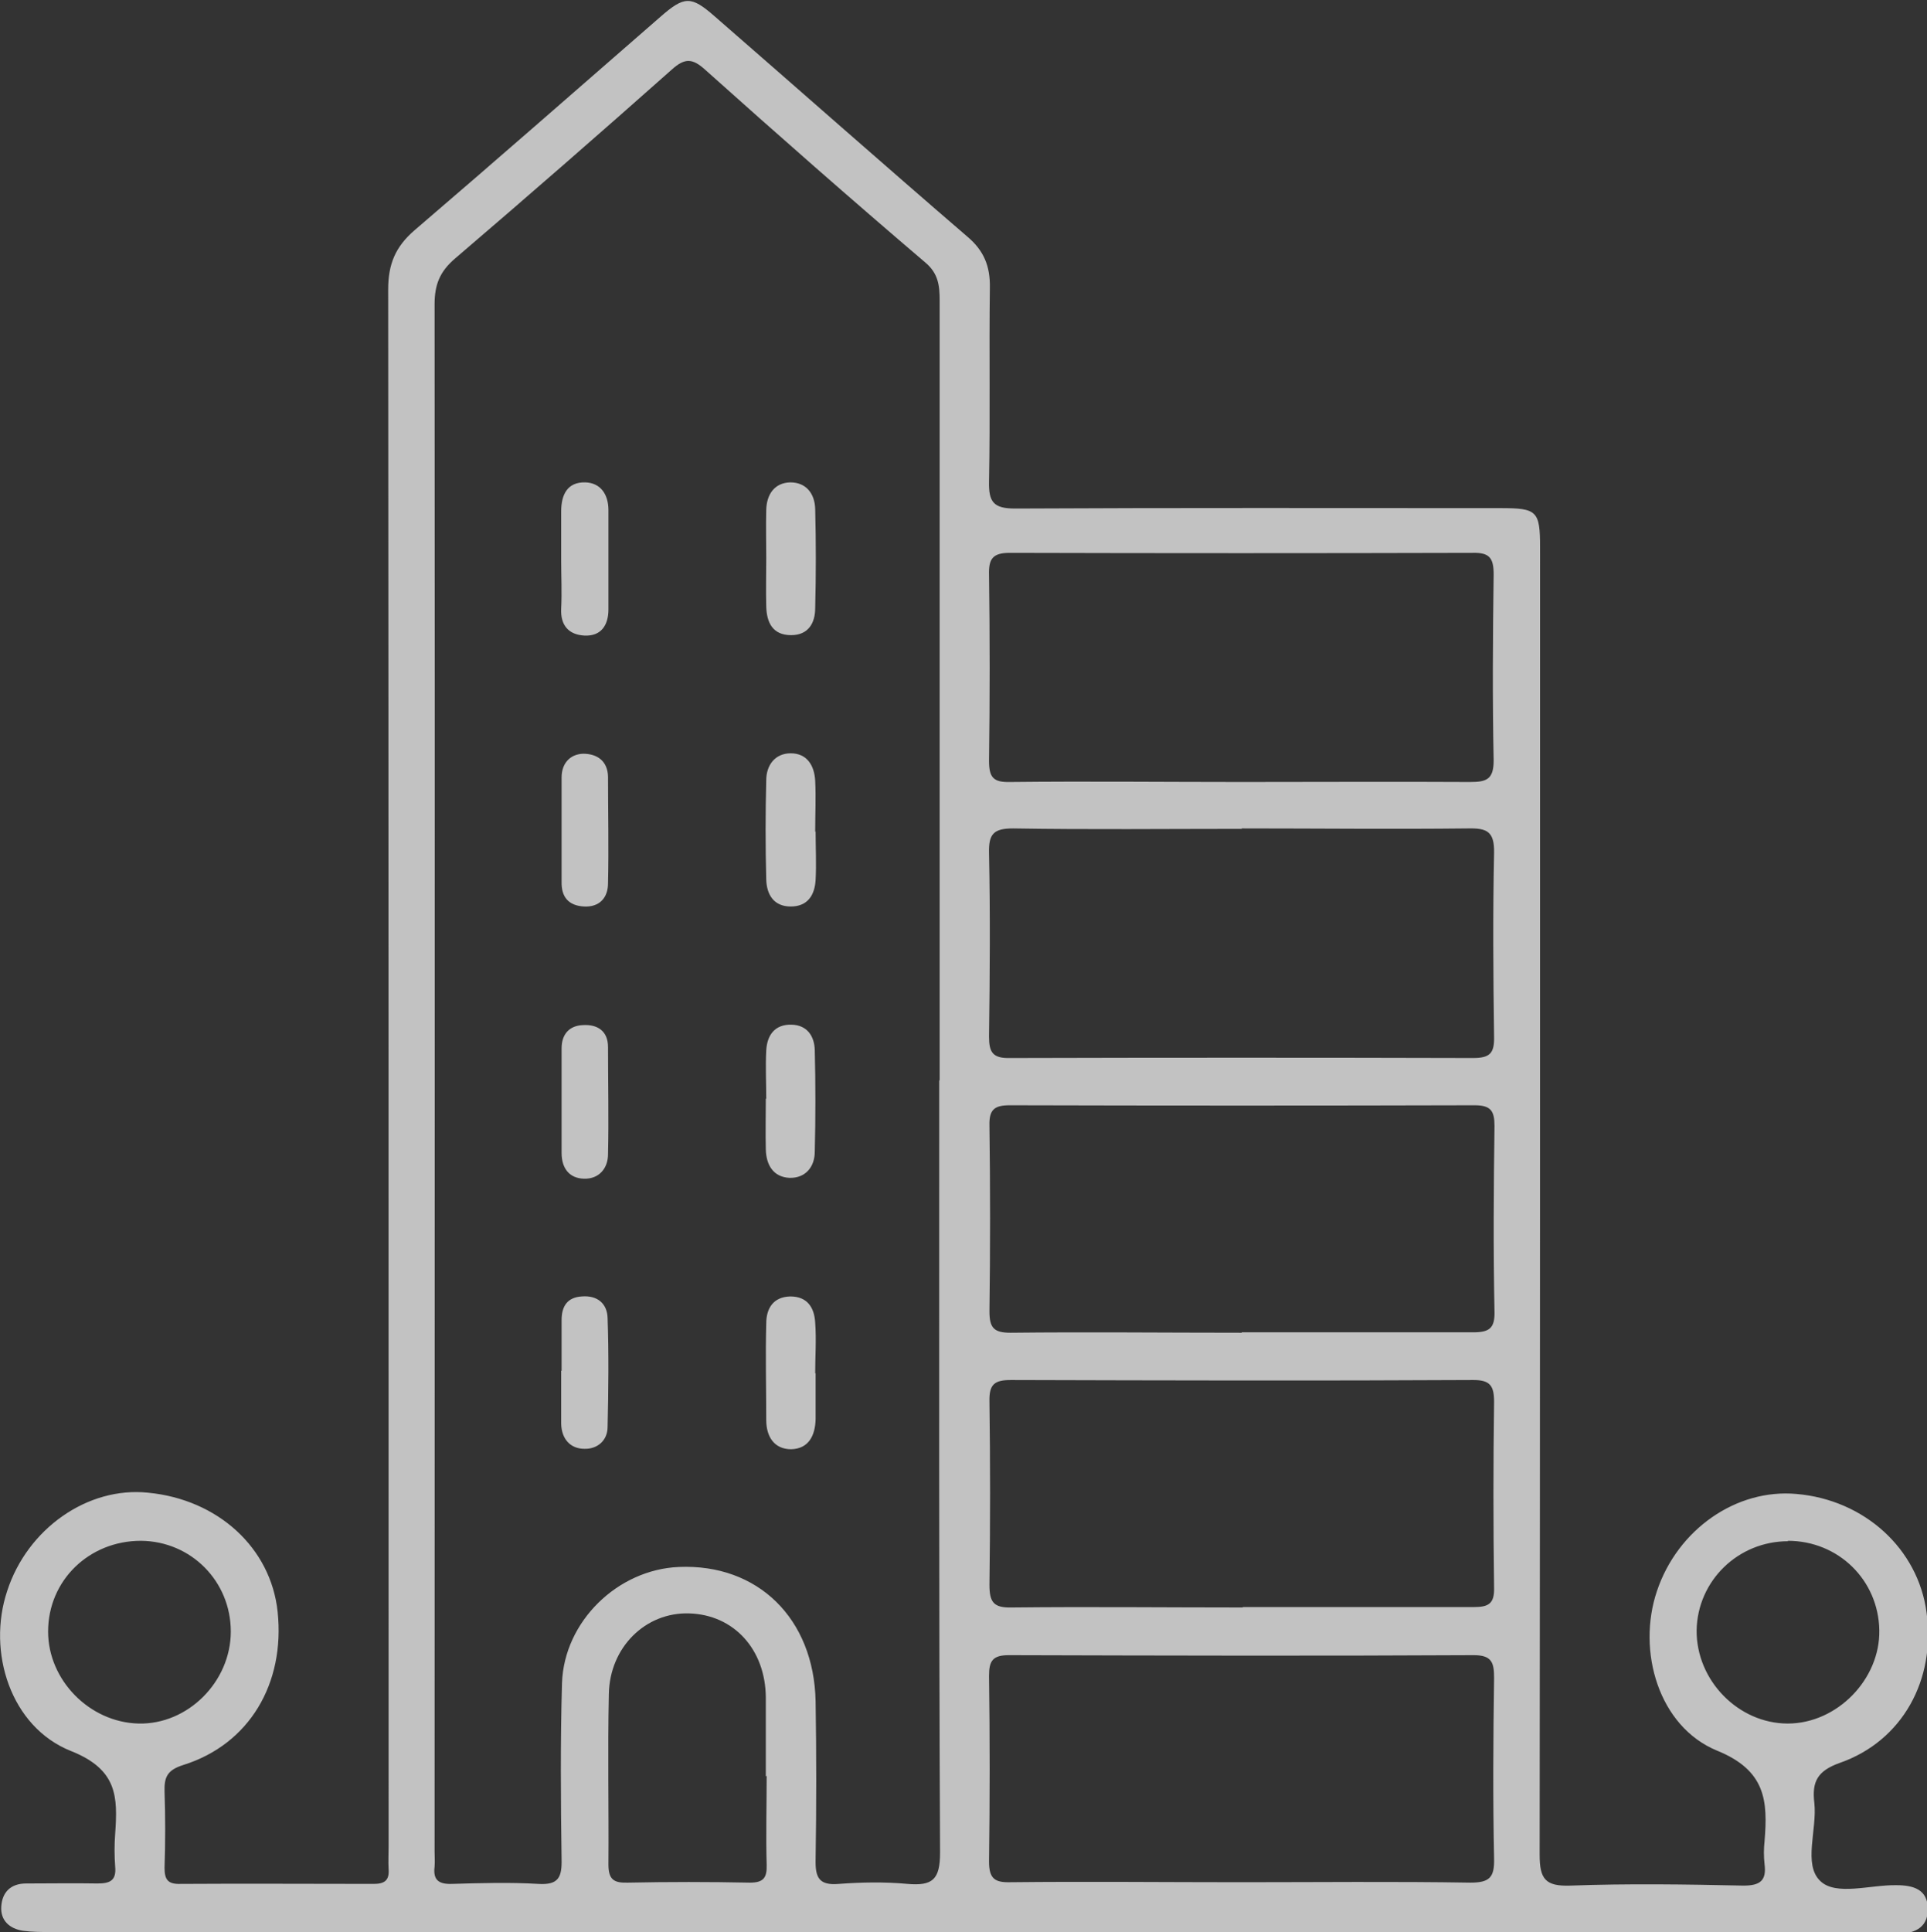 <?xml version="1.0" encoding="UTF-8"?><svg id="Layer_1" xmlns="http://www.w3.org/2000/svg" xmlns:xlink="http://www.w3.org/1999/xlink" viewBox="0 0 45.67 45.78"><rect x="0" y="0" width="45.67" height="45.78" fill="#333333" stroke="none"/><defs><style>.cls-1{fill:none;}.cls-2{clip-path:url(#clippath);}.cls-3{fill:#fff;}.cls-4{clip-path:url(#clippath-1);}.cls-5{clip-path:url(#clippath-2);}.cls-6{opacity:.7;}</style><clipPath id="clippath"><rect class="cls-1" width="45.67" height="45.78"/></clipPath><clipPath id="clippath-1"><rect class="cls-1" y="0" width="45.67" height="45.78"/></clipPath><clipPath id="clippath-2"><rect class="cls-1" x="-17" y="-13" width="79.67" height="59.78"/></clipPath></defs><g class="cls-2"><g class="cls-4"><g class="cls-6"><g class="cls-5"><path class="cls-3" d="m42.38,36.52c-1.19,0-2.15.94-2.17,2.11-.01,1.19.99,2.21,2.16,2.21,1.17,0,2.19-1.05,2.17-2.21-.02-1.19-.97-2.12-2.17-2.12m-39.03,0c-1.23,0-2.2.94-2.2,2.15,0,1.15.98,2.15,2.14,2.18,1.17.03,2.19-.99,2.19-2.18s-.94-2.14-2.13-2.15m14.81,5.58c0-.62,0-1.25,0-1.87-.01-1.14-.76-1.96-1.82-1.99-1.03-.03-1.88.8-1.9,1.91-.03,1.35,0,2.69-.01,4.04,0,.36.13.44.46.43.96-.02,1.93-.02,2.89,0,.32,0,.41-.11.4-.42-.02-.7,0-1.41,0-2.11m11.26,2.52c1.81,0,3.61-.02,5.42.01.46,0,.57-.13.56-.57-.03-1.43-.02-2.86,0-4.28,0-.36-.05-.54-.48-.54-3.67.02-7.35.01-11.02,0-.38,0-.47.13-.47.49.02,1.47.02,2.94,0,4.4,0,.41.14.5.51.49,1.83-.02,3.65,0,5.48,0m.02-6.52c1.83,0,3.65,0,5.48,0,.35,0,.49-.08.48-.46-.02-1.47-.02-2.94,0-4.4,0-.38-.09-.52-.49-.52-3.65.02-7.31.01-10.96,0-.39,0-.52.1-.51.51.02,1.45.02,2.89,0,4.34,0,.42.1.55.53.54,1.83-.02,3.65,0,5.48,0m-.03-6.52c1.83,0,3.65,0,5.48,0,.38,0,.52-.09.51-.49-.03-1.47-.02-2.94,0-4.4,0-.36-.09-.49-.47-.49-3.67.01-7.35.01-11.02,0-.36,0-.49.1-.48.48.02,1.47.02,2.94,0,4.4,0,.39.1.51.5.51,1.83-.02,3.65,0,5.48,0m.01-11.94c-1.81,0-3.62.02-5.43-.01-.46,0-.58.13-.57.58.03,1.45.02,2.9,0,4.35,0,.38.09.52.5.51,3.66-.01,7.31-.01,10.97,0,.4,0,.51-.11.5-.51-.02-1.45-.03-2.9,0-4.35.01-.51-.17-.59-.62-.58-1.79.02-3.58,0-5.37,0m0-1.1c1.81,0,3.62-.01,5.42,0,.39,0,.56-.06.56-.51-.03-1.47-.02-2.94,0-4.41,0-.39-.1-.52-.5-.51-3.66.01-7.32.01-10.97,0-.41,0-.5.15-.49.52.02,1.47.02,2.94,0,4.41,0,.4.11.51.5.5,1.83-.02,3.66,0,5.49,0m-7.16,7.07c0-6.16,0-12.32,0-18.48,0-.35-.03-.64-.34-.9-1.76-1.5-3.5-3.03-5.22-4.57-.3-.27-.48-.28-.79,0-1.7,1.51-3.41,3-5.14,4.48-.36.31-.48.62-.48,1.08.01,12.22,0,24.44,0,36.66,0,.12.01.24,0,.36-.04.32.1.42.41.41.68-.02,1.37-.04,2.05,0,.48.03.56-.16.55-.59-.02-1.39-.03-2.78.01-4.17.05-1.46,1.32-2.69,2.77-2.75,1.87-.08,3.2,1.22,3.24,3.18.02,1.25.02,2.5,0,3.75-.01.43.08.62.55.58.54-.04,1.09-.05,1.63,0,.59.05.77-.1.77-.74-.03-6.1-.02-12.2-.02-18.3m.52,20.18c-7.19,0-14.39,0-21.58,0-.22,0-.44,0-.66-.03-.31-.05-.53-.24-.51-.57.02-.34.22-.55.59-.55.56,0,1.13-.01,1.69,0,.3,0,.45-.07.42-.4-.02-.26-.02-.52,0-.78.06-.87.06-1.52-1.05-1.96-1.43-.57-1.99-2.35-1.51-3.79.48-1.48,1.91-2.48,3.34-2.33,1.66.16,2.91,1.31,3.07,2.82.18,1.7-.67,3.14-2.23,3.63-.38.12-.46.28-.45.63.02.6.02,1.21,0,1.81,0,.28.08.39.38.38,1.53-.01,3.05,0,4.58,0,.26,0,.37-.09.35-.35-.01-.18,0-.36,0-.54,0-12.3,0-24.6-.01-36.89,0-.6.17-1.01.62-1.4,1.95-1.67,3.89-3.37,5.83-5.06.57-.5.73-.5,1.28-.02,2,1.74,3.99,3.5,6,5.23.39.33.54.7.53,1.21-.02,1.53.01,3.06-.02,4.59-.01.49.11.64.62.64,3.84-.02,7.68-.01,11.51-.01.86,0,.93.07.93.93,0,10.33,0,20.65-.01,30.98,0,.58.14.75.73.73,1.36-.05,2.73-.03,4.1,0,.4,0,.55-.12.5-.51-.02-.18-.02-.36,0-.54.08-.96.03-1.68-1.13-2.15-1.38-.57-1.9-2.36-1.42-3.78.49-1.46,1.88-2.43,3.31-2.3,1.61.14,2.88,1.3,3.08,2.81.22,1.59-.57,3.04-2.05,3.56-.54.19-.67.45-.61.95.07.63-.27,1.46.14,1.85.37.36,1.18.09,1.8.1.41,0,.75.1.75.57,0,.47-.36.58-.75.59-.97,0-1.93,0-2.89,0h-19.23"/><path class="cls-3" d="m18.16,13.23c0-.38-.01-.76,0-1.15.01-.36.19-.64.57-.65.38,0,.58.27.59.63.02.78.02,1.57,0,2.35,0,.35-.16.64-.57.64-.44,0-.58-.3-.59-.68-.01-.38,0-.76,0-1.15h0Z"/><path class="cls-3" d="m19.33,19.7c0,.38.02.77,0,1.15-.02.35-.18.63-.59.63-.4,0-.57-.28-.58-.64-.02-.78-.02-1.57,0-2.35,0-.36.21-.64.58-.64.38,0,.56.28.58.65.02.4,0,.81,0,1.21h0Z"/><path class="cls-3" d="m18.16,26.04c0-.38-.02-.77,0-1.15.02-.36.2-.62.6-.61.37.01.54.27.55.6.02.8.02,1.61,0,2.41,0,.36-.22.63-.6.62-.38-.02-.55-.3-.56-.67-.01-.4,0-.81,0-1.21h0Z"/><path class="cls-3" d="m19.33,32.54c0,.36,0,.72,0,1.09-.01.38-.16.7-.58.71-.41,0-.59-.31-.59-.69,0-.76-.02-1.53,0-2.29,0-.35.16-.63.57-.64.41,0,.57.27.59.62.03.4,0,.8,0,1.2"/><path class="cls-3" d="m13.31,19.68c0-.42,0-.84,0-1.26,0-.33.2-.55.51-.56.33,0,.58.17.59.54,0,.84.02,1.69,0,2.53,0,.34-.2.57-.57.55-.36-.02-.54-.22-.53-.59,0-.4,0-.8,0-1.2"/><path class="cls-3" d="m13.31,26.05c0-.4,0-.81,0-1.21,0-.34.19-.54.51-.55.34-.02.59.14.59.52,0,.85.02,1.69,0,2.54,0,.33-.21.59-.57.58-.35-.01-.53-.25-.53-.61v-1.27"/><path class="cls-3" d="m13.3,13.27c0-.38,0-.76,0-1.15,0-.39.14-.7.57-.69.36.01.55.28.55.66,0,.78,0,1.57,0,2.35,0,.37-.17.64-.57.62-.37-.02-.57-.24-.55-.64.02-.38,0-.76,0-1.15"/><path class="cls-3" d="m13.31,32.48c0-.4,0-.8,0-1.2,0-.32.13-.54.48-.56.37-.03.6.17.61.51.03.86.02,1.72,0,2.58,0,.33-.25.53-.55.52-.33,0-.54-.23-.55-.59,0-.42,0-.84,0-1.26"/></g></g></g></g></svg>